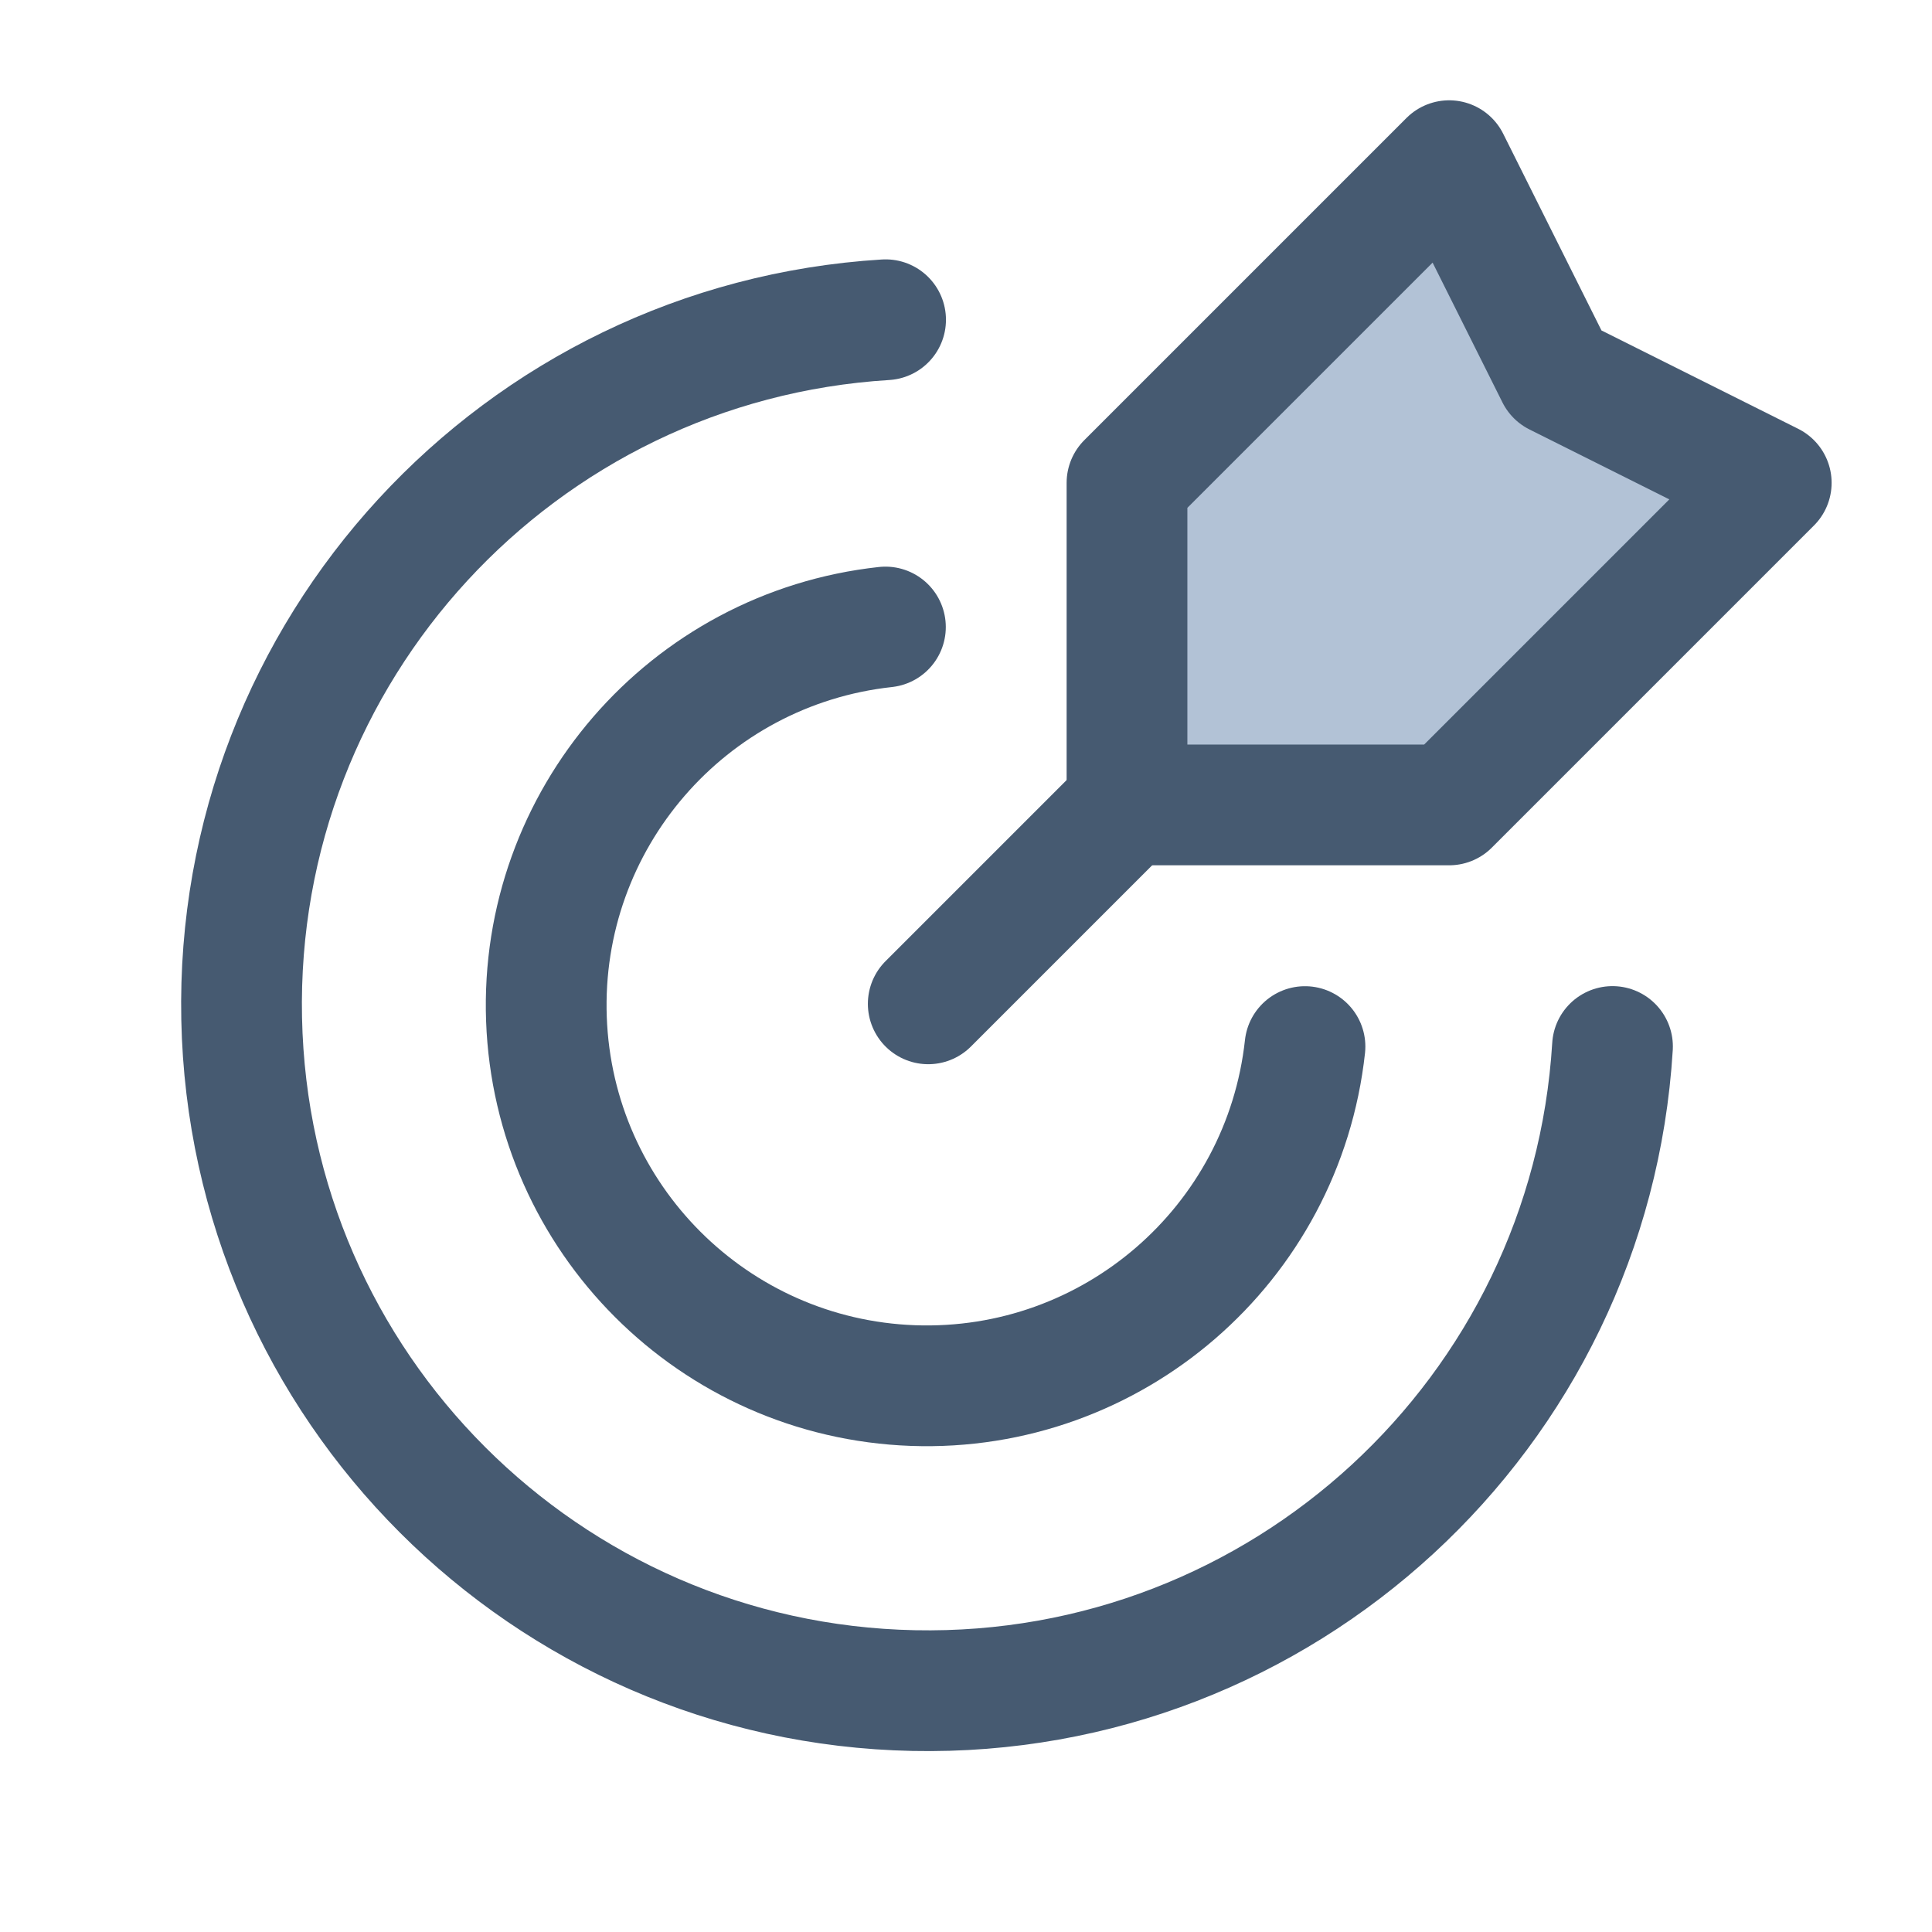<svg width="24" height="24" viewBox="0 0 24 24" fill="none" xmlns="http://www.w3.org/2000/svg">
<path d="M14.042 9.959L11.531 12.47" stroke="#465A71" stroke-width="1.5" stroke-linecap="round" stroke-linejoin="round"/>
<path fill-rule="evenodd" clip-rule="evenodd" d="M14 5.998V9.999H18.002L22.003 5.998L19.335 4.664L18.002 1.996L14 5.998Z" fill="#B2C2D6" stroke="#465A71" stroke-width="1.5" stroke-linecap="round" stroke-linejoin="round"/>
<path d="M11.001 3.972C6.438 4.252 2.908 8.083 3.002 12.654C3.095 17.225 6.779 20.908 11.35 21.001C15.921 21.094 19.752 17.564 20.031 13" stroke="#465A71" stroke-width="1.5" stroke-linecap="round" stroke-linejoin="round"/>
<path d="M16.211 13.001C15.942 15.464 13.817 17.301 11.341 17.212C8.865 17.122 6.878 15.135 6.788 12.659C6.699 10.183 8.536 8.058 10.999 7.789" stroke="#465A71" stroke-width="1.5" stroke-linecap="round" stroke-linejoin="round"/>
</svg>
